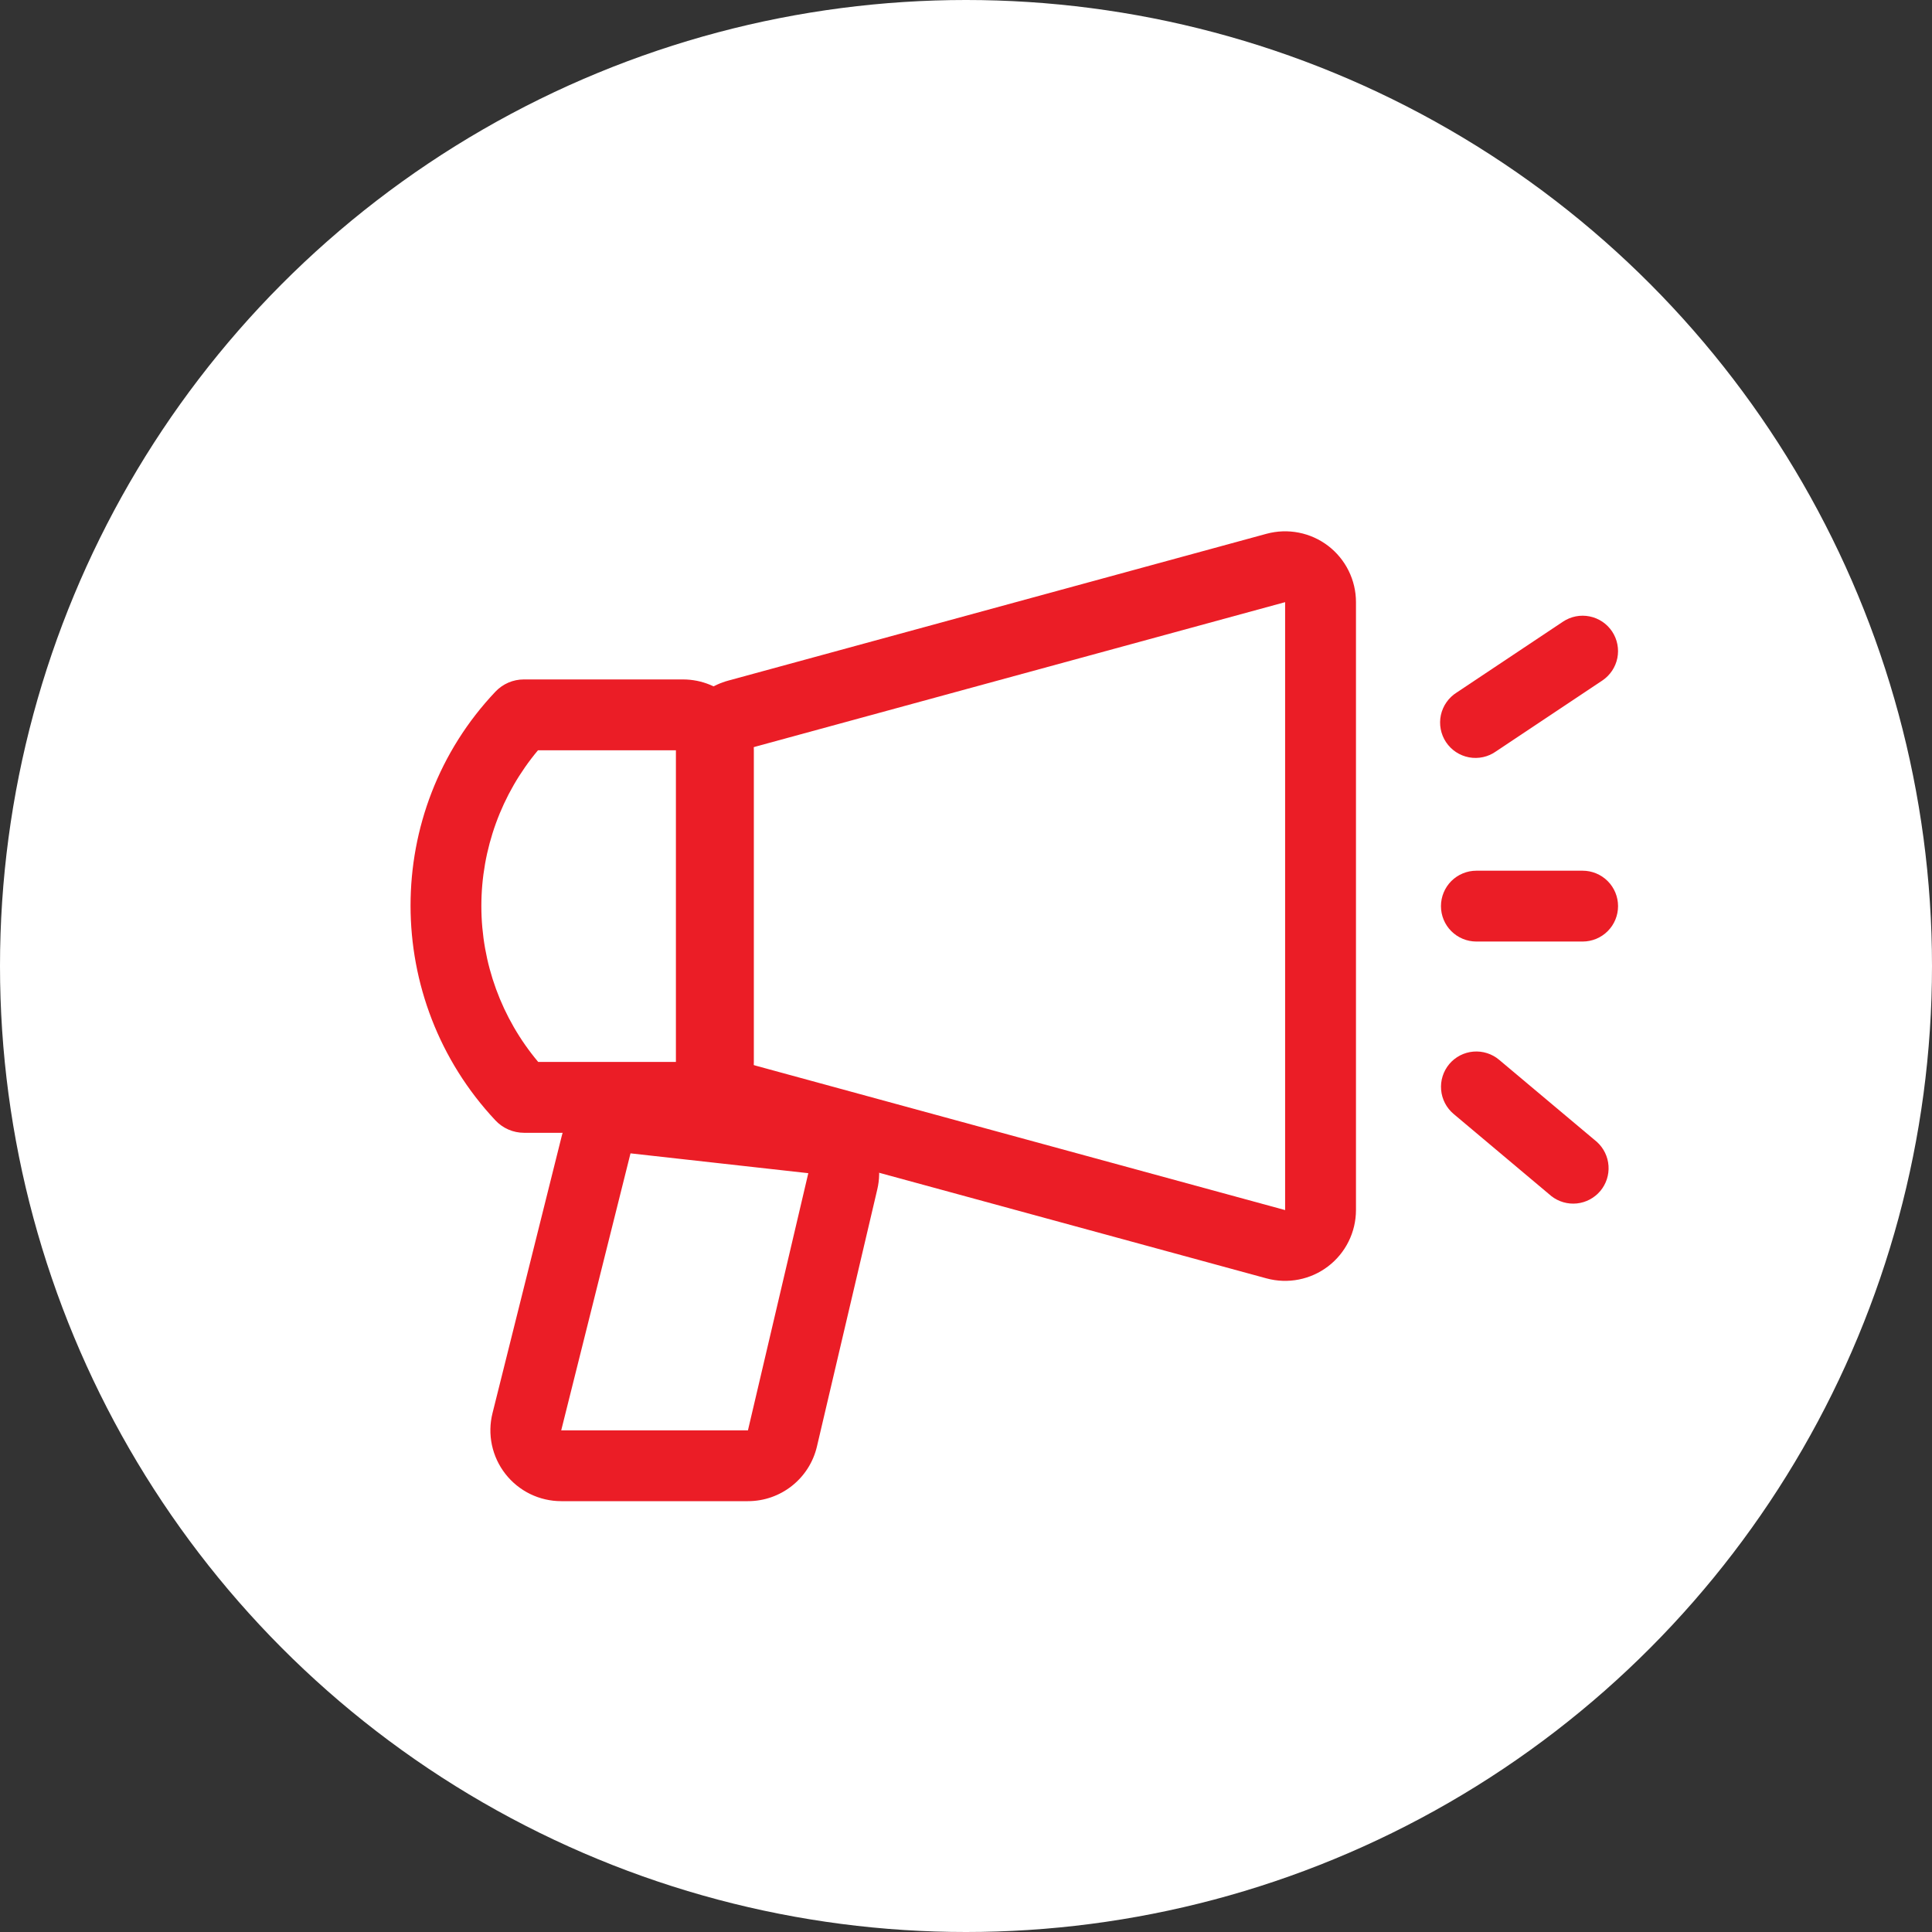 <svg width="80" height="80" viewBox="0 0 80 80" fill="none" xmlns="http://www.w3.org/2000/svg">
<rect x="0" y="0" width="80" height="80" fill="#333333" stroke="none"/>
<circle cx="40" cy="40" r="40" fill="white"/>
<path fill-rule="evenodd" clip-rule="evenodd" d="M30.922 31.015V44.026L53.214 50.107V24.934L30.922 31.015ZM27.988 44.026C27.988 44.67 28.2 45.296 28.59 45.807C28.981 46.319 29.529 46.688 30.15 46.857L52.443 52.935C52.878 53.053 53.334 53.07 53.777 52.983C54.219 52.897 54.636 52.71 54.994 52.436C55.352 52.163 55.643 51.81 55.843 51.406C56.043 51.002 56.147 50.558 56.148 50.107V24.934C56.148 24.483 56.044 24.038 55.844 23.634C55.644 23.229 55.353 22.876 54.995 22.602C54.637 22.329 54.22 22.141 53.777 22.055C53.335 21.968 52.878 21.985 52.443 22.103L30.15 28.184C29.529 28.353 28.981 28.722 28.59 29.233C28.2 29.745 27.988 30.371 27.988 31.015V44.026Z" fill="#EB1D26"/>
<path fill-rule="evenodd" clip-rule="evenodd" d="M22.286 43.973H28.282V31.067H22.277C20.761 32.876 19.931 35.161 19.932 37.522C19.934 39.882 20.767 42.166 22.286 43.973ZM28.282 46.907C29.06 46.907 29.806 46.598 30.356 46.047C30.906 45.497 31.215 44.751 31.215 43.973V31.067C31.215 30.289 30.906 29.543 30.356 28.993C29.806 28.443 29.06 28.134 28.282 28.134H21.691C21.471 28.134 21.254 28.178 21.052 28.265C20.85 28.352 20.668 28.479 20.517 28.638C15.818 33.598 15.839 41.407 20.512 46.39C20.664 46.553 20.848 46.683 21.052 46.772C21.256 46.861 21.477 46.906 21.699 46.907H28.282Z" fill="#EB1D26"/>
<path fill-rule="evenodd" clip-rule="evenodd" d="M33.47 48.579L26.108 47.758L23.239 59.227H30.971L33.47 48.579ZM26.43 44.845C25.725 44.766 25.015 44.946 24.432 45.35C23.849 45.755 23.432 46.357 23.259 47.045L20.394 58.514C20.285 58.946 20.277 59.398 20.369 59.834C20.462 60.27 20.652 60.68 20.927 61.031C21.201 61.383 21.552 61.667 21.952 61.863C22.353 62.058 22.793 62.16 23.239 62.16H30.971C31.633 62.16 32.275 61.937 32.794 61.525C33.313 61.114 33.677 60.54 33.828 59.895L36.327 49.248C36.422 48.844 36.43 48.424 36.351 48.016C36.272 47.609 36.107 47.223 35.867 46.883C35.628 46.544 35.319 46.26 34.961 46.049C34.604 45.838 34.205 45.706 33.793 45.66L26.43 44.845ZM66.754 26.148C66.969 26.472 67.047 26.868 66.971 27.249C66.894 27.63 66.669 27.965 66.346 28.181L61.946 31.114C61.786 31.228 61.605 31.308 61.413 31.35C61.221 31.392 61.023 31.396 60.83 31.36C60.638 31.324 60.454 31.25 60.29 31.142C60.126 31.034 59.986 30.894 59.877 30.731C59.768 30.567 59.693 30.384 59.657 30.191C59.62 29.998 59.623 29.8 59.664 29.608C59.706 29.417 59.785 29.235 59.898 29.075C60.011 28.914 60.155 28.778 60.321 28.674L64.721 25.741C65.045 25.525 65.441 25.447 65.822 25.524C66.203 25.6 66.538 25.825 66.754 26.148ZM59.667 37.521C59.667 37.132 59.821 36.759 60.096 36.483C60.371 36.209 60.745 36.054 61.133 36.054H65.533C65.922 36.054 66.295 36.209 66.57 36.483C66.846 36.759 67 37.132 67 37.521C67 37.91 66.846 38.283 66.57 38.558C66.295 38.833 65.922 38.987 65.533 38.987H61.133C60.745 38.987 60.371 38.833 60.096 38.558C59.821 38.283 59.667 37.91 59.667 37.521ZM60.01 44.062C60.134 43.914 60.286 43.793 60.457 43.704C60.629 43.615 60.816 43.561 61.008 43.545C61.2 43.529 61.393 43.55 61.577 43.609C61.76 43.667 61.931 43.761 62.078 43.886L66.126 47.285C66.407 47.54 66.579 47.894 66.605 48.273C66.631 48.652 66.509 49.026 66.265 49.317C66.02 49.607 65.673 49.792 65.295 49.832C64.918 49.871 64.539 49.763 64.24 49.529L60.192 46.127C59.894 45.877 59.708 45.519 59.674 45.132C59.64 44.745 59.761 44.36 60.01 44.062Z" fill="#EB1D26"/>
</svg>
